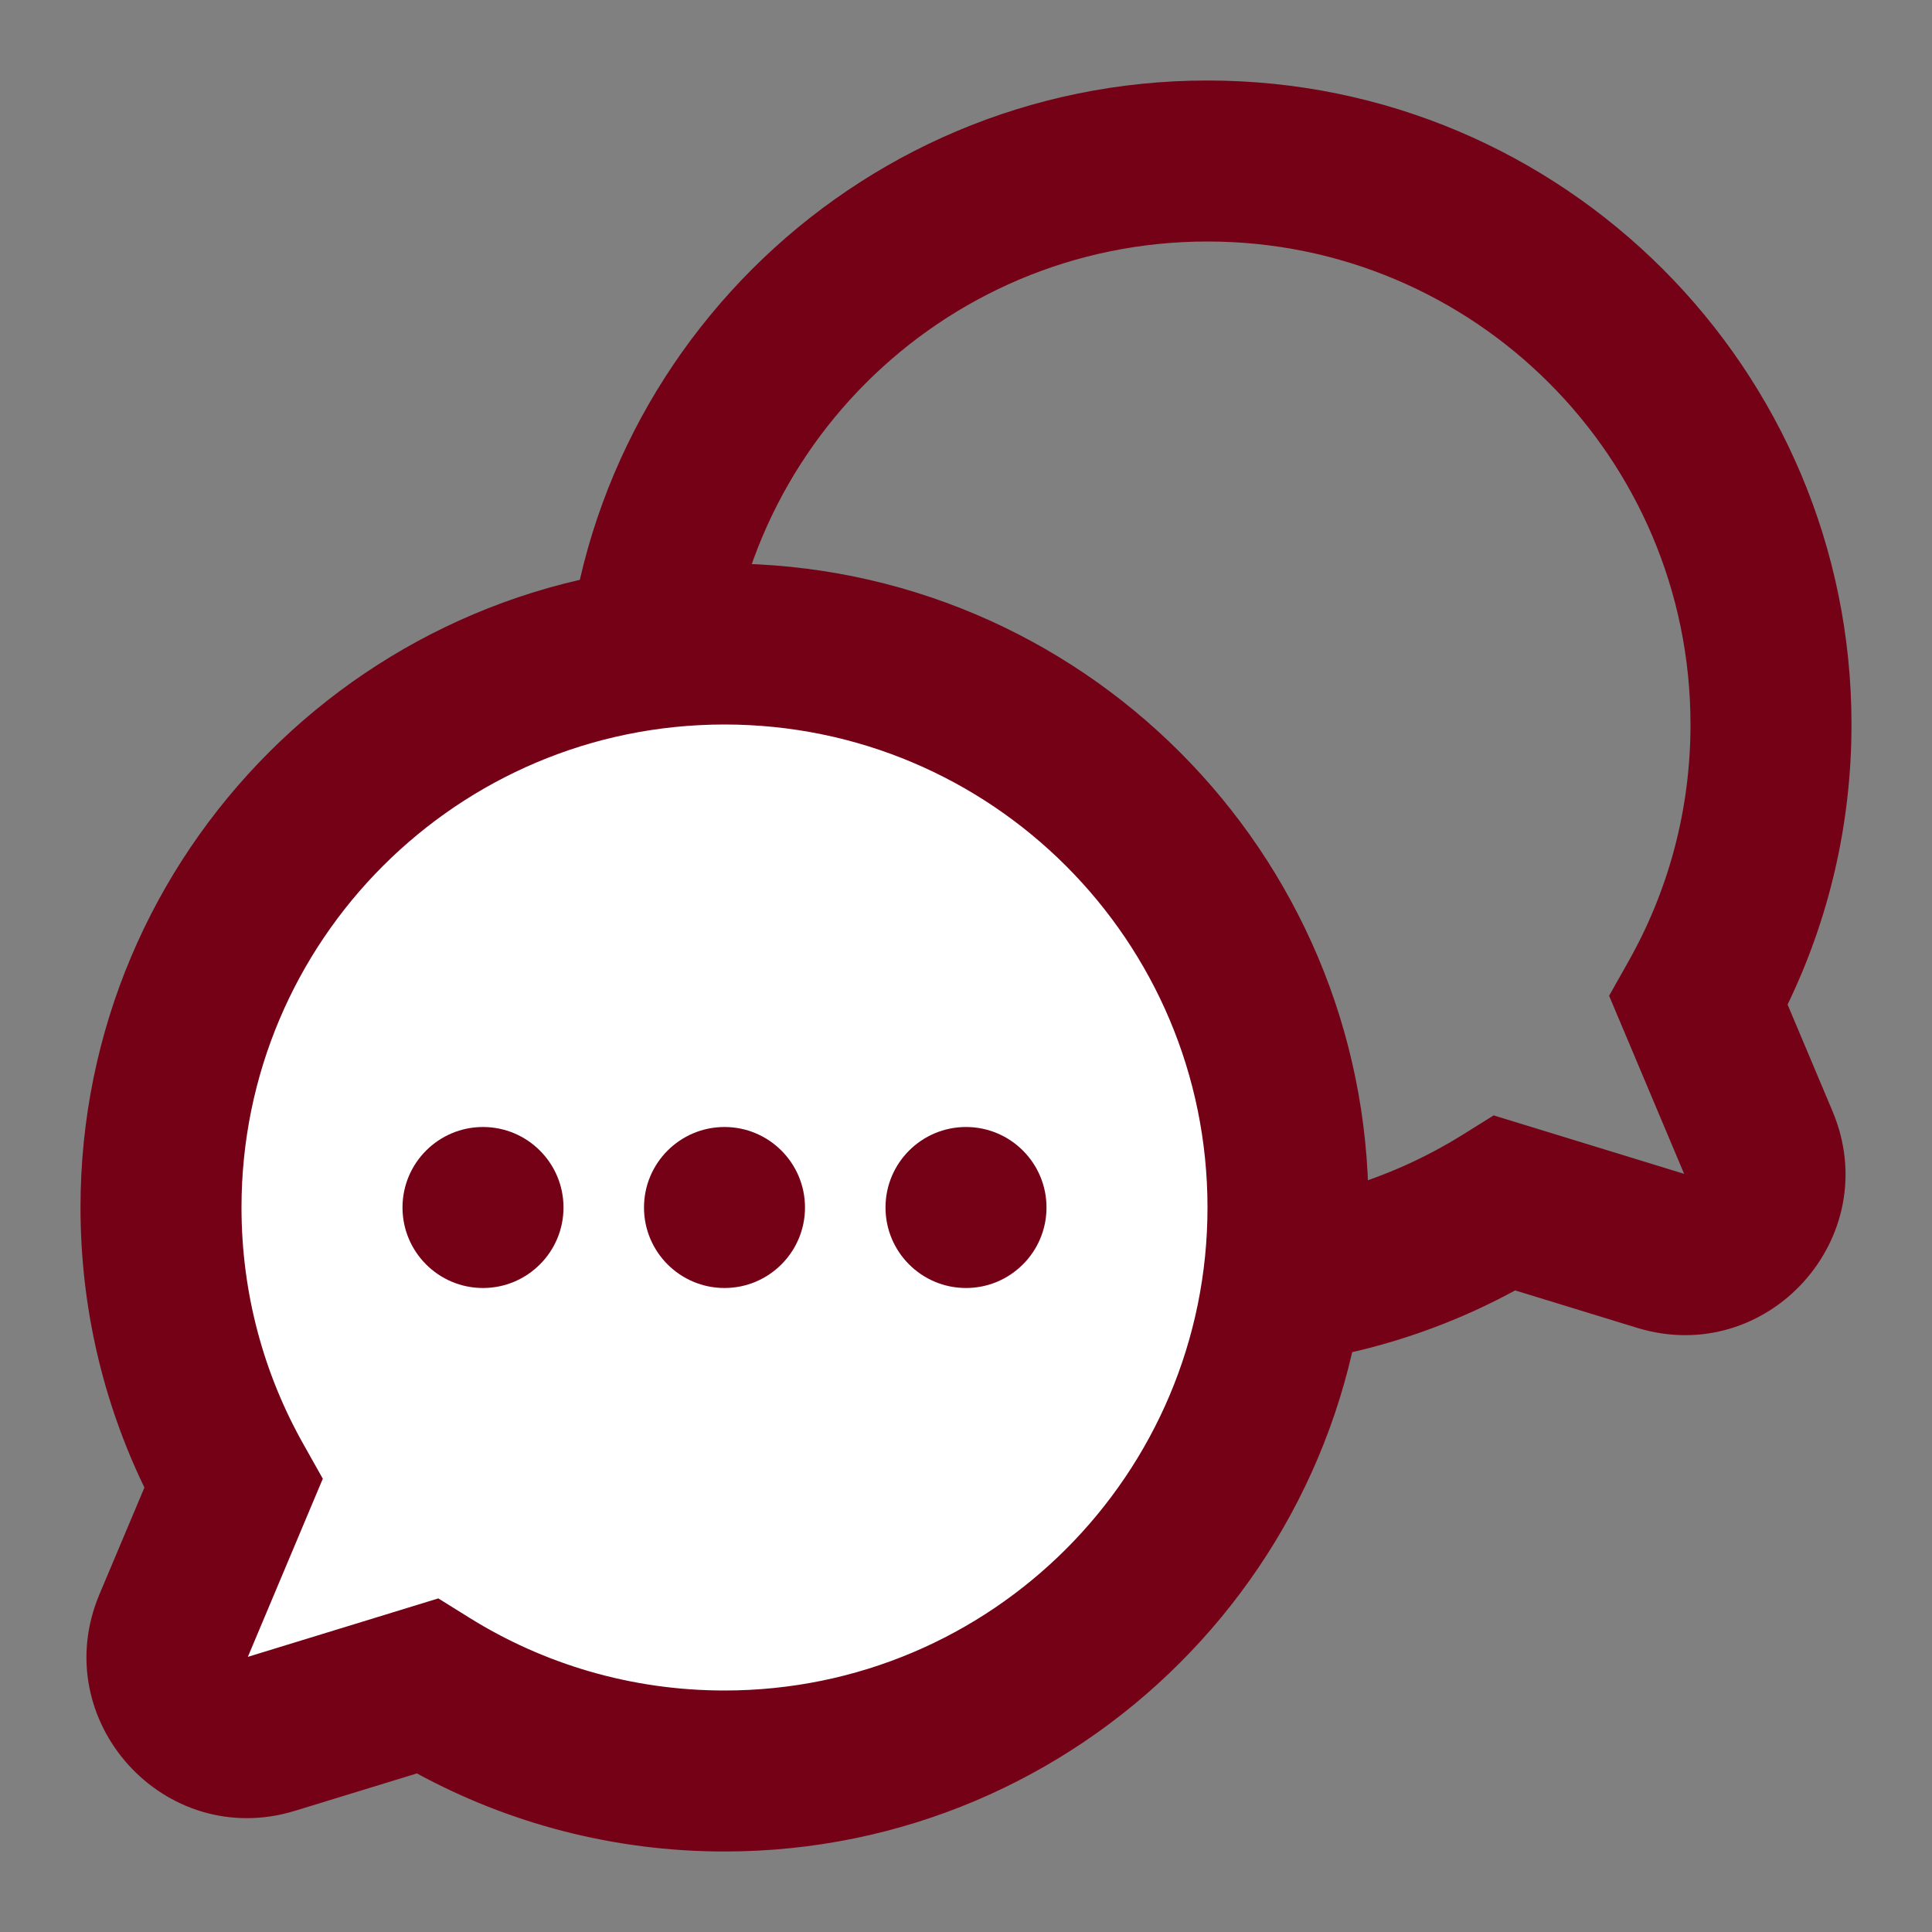 <?xml version="1.0" encoding="UTF-8"?> <svg xmlns="http://www.w3.org/2000/svg" width="24" height="24" viewBox="0 0 24 24" fill="none"><rect x="0" y="0" width="24" height="24" fill="#808080" stroke="none"/><path fill-rule="evenodd" clip-rule="evenodd" d="M23 9C23 4.582 19.418 1 15 1C10.582 1 7 4.582 7 9C7 13.418 10.582 17 15 17C16.383 17 17.685 16.648 18.822 16.03L20.334 16.494C21.957 16.993 23.423 15.371 22.765 13.806L22.206 12.479C22.715 11.426 23 10.245 23 9ZM15 3C18.314 3 21 5.686 21 9C21 10.071 20.72 11.074 20.23 11.942L19.989 12.37L20.921 14.582L18.555 13.856L18.168 14.097C17.249 14.669 16.165 15 15 15C11.686 15 9 12.314 9 9C9 5.686 11.686 3 15 3Z" fill="#750117"></path><path fill-rule="evenodd" clip-rule="evenodd" d="M2.898 18.433C2.326 17.419 2 16.248 2 15C2 11.134 5.134 8 9 8C12.866 8 16 11.134 16 15C16 18.866 12.866 22 9 22C7.643 22 6.376 21.614 5.303 20.945L3.372 21.538C2.561 21.788 1.828 20.977 2.157 20.194L2.898 18.433Z" fill="white"></path><path fill-rule="evenodd" clip-rule="evenodd" d="M1 15C1 10.582 4.582 7 9 7C13.418 7 17 10.582 17 15C17 19.418 13.418 23 9 23C7.618 23 6.315 22.648 5.179 22.03L3.666 22.494C2.043 22.993 0.577 21.371 1.235 19.806L1.794 18.479C1.285 17.426 1 16.245 1 15ZM9 9C5.686 9 3 11.686 3 15C3 16.071 3.28 17.074 3.77 17.942L4.01 18.369L3.079 20.582L5.445 19.856L5.832 20.097C6.751 20.669 7.835 21 9 21C12.314 21 15 18.314 15 15C15 11.686 12.314 9 9 9Z" fill="#750117"></path><path fill-rule="evenodd" clip-rule="evenodd" d="M5 15C5 14.448 5.448 14 6 14H6C6.552 14 7 14.448 7 15C7 15.552 6.552 16 6 16H6C5.448 16 5 15.552 5 15Z" fill="#750117"></path><path fill-rule="evenodd" clip-rule="evenodd" d="M8 15C8 14.448 8.448 14 9 14H9C9.552 14 10 14.448 10 15C10 15.552 9.552 16 9 16H9C8.448 16 8 15.552 8 15Z" fill="#750117"></path><path fill-rule="evenodd" clip-rule="evenodd" d="M11 15C11 14.448 11.448 14 12 14H12C12.552 14 13 14.448 13 15C13 15.552 12.552 16 12 16H12C11.448 16 11 15.552 11 15Z" fill="#750117"></path></svg> 